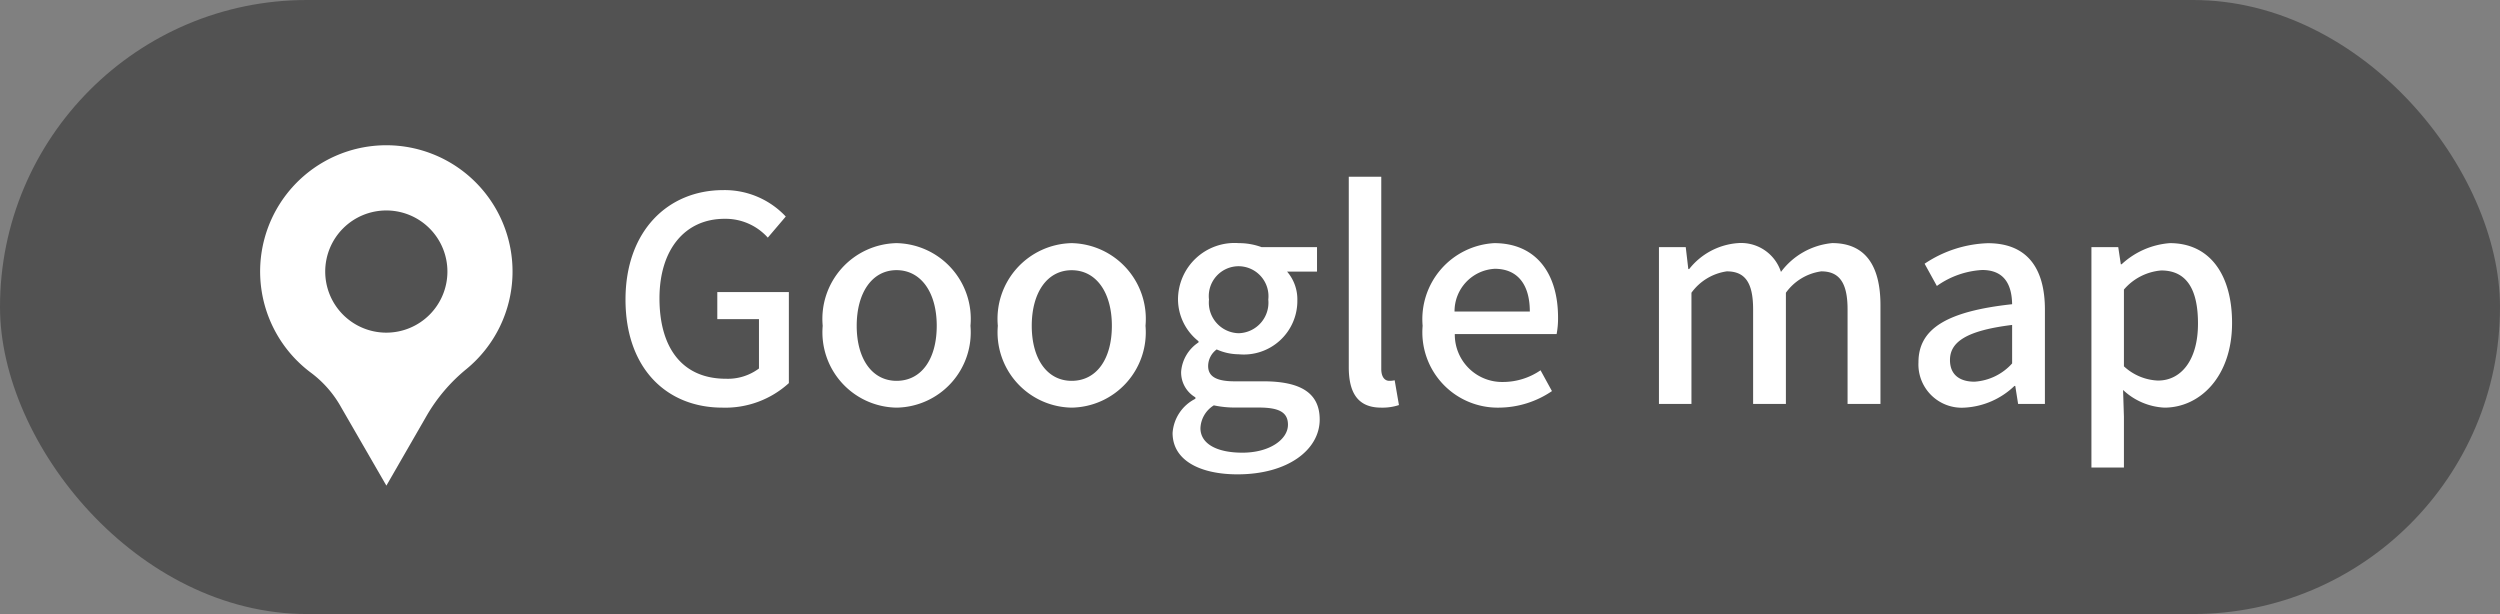 <svg xmlns="http://www.w3.org/2000/svg" xmlns:xlink="http://www.w3.org/1999/xlink" width="114" height="28" viewBox="0 0 114 28">
  <rect x="0" y="0" width="114" height="28" fill="#808080" stroke="none"/>
  <defs>
    <clipPath id="clip-path">
      <rect id="長方形_1830" data-name="長方形 1830" width="11.516" height="15.519" fill="#fff"/>
    </clipPath>
  </defs>
  <g id="グループ_5888" data-name="グループ 5888" transform="translate(-963.737 -2645.435)">
    <rect id="長方形_1835" data-name="長方形 1835" width="114" height="28" rx="14" transform="translate(963.737 2645.435)" fill="#525252"/>
    <g id="グループ_5564" data-name="グループ 5564" transform="translate(979.596 2650.854)">
      <path id="パス_64650" data-name="パス 64650" d="M5.161.169A4.3,4.3,0,0,0,8.19-.949V-5.1H4.927v1.235h1.9v2.249a2.373,2.373,0,0,1-1.508.468c-1.976,0-3.029-1.391-3.029-3.666,0-2.249,1.183-3.627,2.964-3.627a2.588,2.588,0,0,1,1.976.858l.819-.962A3.817,3.817,0,0,0,5.2-9.75C2.665-9.75.741-7.878.741-4.758S2.6.169,5.161.169Zm7.943,0a3.434,3.434,0,0,0,3.367-3.731A3.454,3.454,0,0,0,13.1-7.332a3.454,3.454,0,0,0-3.367,3.77A3.434,3.434,0,0,0,13.1.169Zm0-1.222c-1.118,0-1.82-1-1.82-2.509S11.986-6.1,13.1-6.1s1.833,1.014,1.833,2.535S14.235-1.053,13.1-1.053ZM21.086.169a3.434,3.434,0,0,0,3.367-3.731,3.454,3.454,0,0,0-3.367-3.77,3.454,3.454,0,0,0-3.367,3.77A3.434,3.434,0,0,0,21.086.169Zm0-1.222c-1.118,0-1.82-1-1.82-2.509s.7-2.535,1.82-2.535,1.833,1.014,1.833,2.535S22.217-1.053,21.086-1.053Zm7.566,4.264c2.288,0,3.744-1.118,3.744-2.5,0-1.222-.884-1.742-2.574-1.742H28.509c-.91,0-1.2-.273-1.2-.7a.948.948,0,0,1,.39-.754,2.485,2.485,0,0,0,1,.221,2.443,2.443,0,0,0,2.678-2.457,1.933,1.933,0,0,0-.468-1.313h1.365V-7.15H29.744a2.982,2.982,0,0,0-1.04-.182,2.579,2.579,0,0,0-2.769,2.574,2.447,2.447,0,0,0,.936,1.9v.052a1.764,1.764,0,0,0-.793,1.326A1.315,1.315,0,0,0,26.728-.3v.065a1.889,1.889,0,0,0-1.04,1.56C25.688,2.574,26.936,3.211,28.652,3.211ZM28.7-3.224a1.394,1.394,0,0,1-1.352-1.534A1.361,1.361,0,0,1,28.7-6.279a1.368,1.368,0,0,1,1.352,1.521A1.394,1.394,0,0,1,28.7-3.224Zm.169,5.447c-1.183,0-1.911-.416-1.911-1.118a1.286,1.286,0,0,1,.611-1.04,4.545,4.545,0,0,0,.962.1h1.079c.871,0,1.339.182,1.339.78C30.953,1.612,30.121,2.223,28.873,2.223ZM35.2.169A2.4,2.4,0,0,0,36.01.052l-.195-1.131a1.038,1.038,0,0,1-.247.026c-.182,0-.364-.143-.364-.546v-8.762H33.722v8.684C33.722-.52,34.125.169,35.2.169Zm5.369,0a4.338,4.338,0,0,0,2.418-.754l-.52-.949a3.036,3.036,0,0,1-1.7.533,2.159,2.159,0,0,1-2.21-2.184H43.2a3.864,3.864,0,0,0,.065-.754c0-2.028-1.014-3.393-2.912-3.393a3.472,3.472,0,0,0-3.263,3.77A3.435,3.435,0,0,0,40.573.169ZM38.545-4.212a1.939,1.939,0,0,1,1.833-1.95c1.04,0,1.6.715,1.6,1.95ZM47.866,0h1.482V-5.07a2.413,2.413,0,0,1,1.612-.975c.819,0,1.2.494,1.2,1.729V0h1.495V-5.07a2.387,2.387,0,0,1,1.612-.975c.806,0,1.2.494,1.2,1.729V0h1.5V-4.5c0-1.82-.7-2.834-2.2-2.834A3.294,3.294,0,0,0,53.43-6.019a1.909,1.909,0,0,0-1.976-1.313,3.115,3.115,0,0,0-2.21,1.183h-.039l-.117-1H47.866ZM61.8.169a3.554,3.554,0,0,0,2.275-.988h.039l.13.819h1.222V-4.3c0-1.9-.819-3.029-2.6-3.029a5.477,5.477,0,0,0-2.886.936l.559,1.014a3.932,3.932,0,0,1,2.067-.728c1.053,0,1.352.728,1.365,1.56C61-4.225,59.7-3.432,59.7-1.9A1.975,1.975,0,0,0,61.8.169Zm.455-1.183c-.637,0-1.118-.286-1.118-.988,0-.806.715-1.339,2.834-1.6v1.755A2.521,2.521,0,0,1,62.257-1.014ZM67.587,2.9h1.482V.585L69.03-.637a2.949,2.949,0,0,0,1.885.806C72.527.169,74-1.235,74-3.692c0-2.2-1.014-3.64-2.834-3.64a3.625,3.625,0,0,0-2.2.962h-.039l-.117-.78H67.587Zm3.042-3.965a2.423,2.423,0,0,1-1.56-.65v-3.5a2.512,2.512,0,0,1,1.7-.871c1.2,0,1.677.923,1.677,2.418C72.449-1.989,71.669-1.066,70.629-1.066Z" transform="translate(11.923 13)" fill="#fff"/>
      <g id="グループ_5548" data-name="グループ 5548" transform="translate(-4 1.207)">
        <g id="グループ_5547" data-name="グループ 5547" transform="translate(0 0)" clip-path="url(#clip-path)">
          <path id="パス_63069" data-name="パス 63069" d="M5.1.036A5.757,5.757,0,0,0,2.359,10.4,4.992,4.992,0,0,1,3.7,11.952l2.06,3.568L7.615,12.3a7.772,7.772,0,0,1,1.8-2.1A5.757,5.757,0,0,0,5.1.036m.657,8.508A2.786,2.786,0,1,1,8.543,5.758,2.786,2.786,0,0,1,5.759,8.544" transform="translate(0 -0.001)" fill="#fff"/>
        </g>
      </g>
    </g>
  </g>
</svg>
